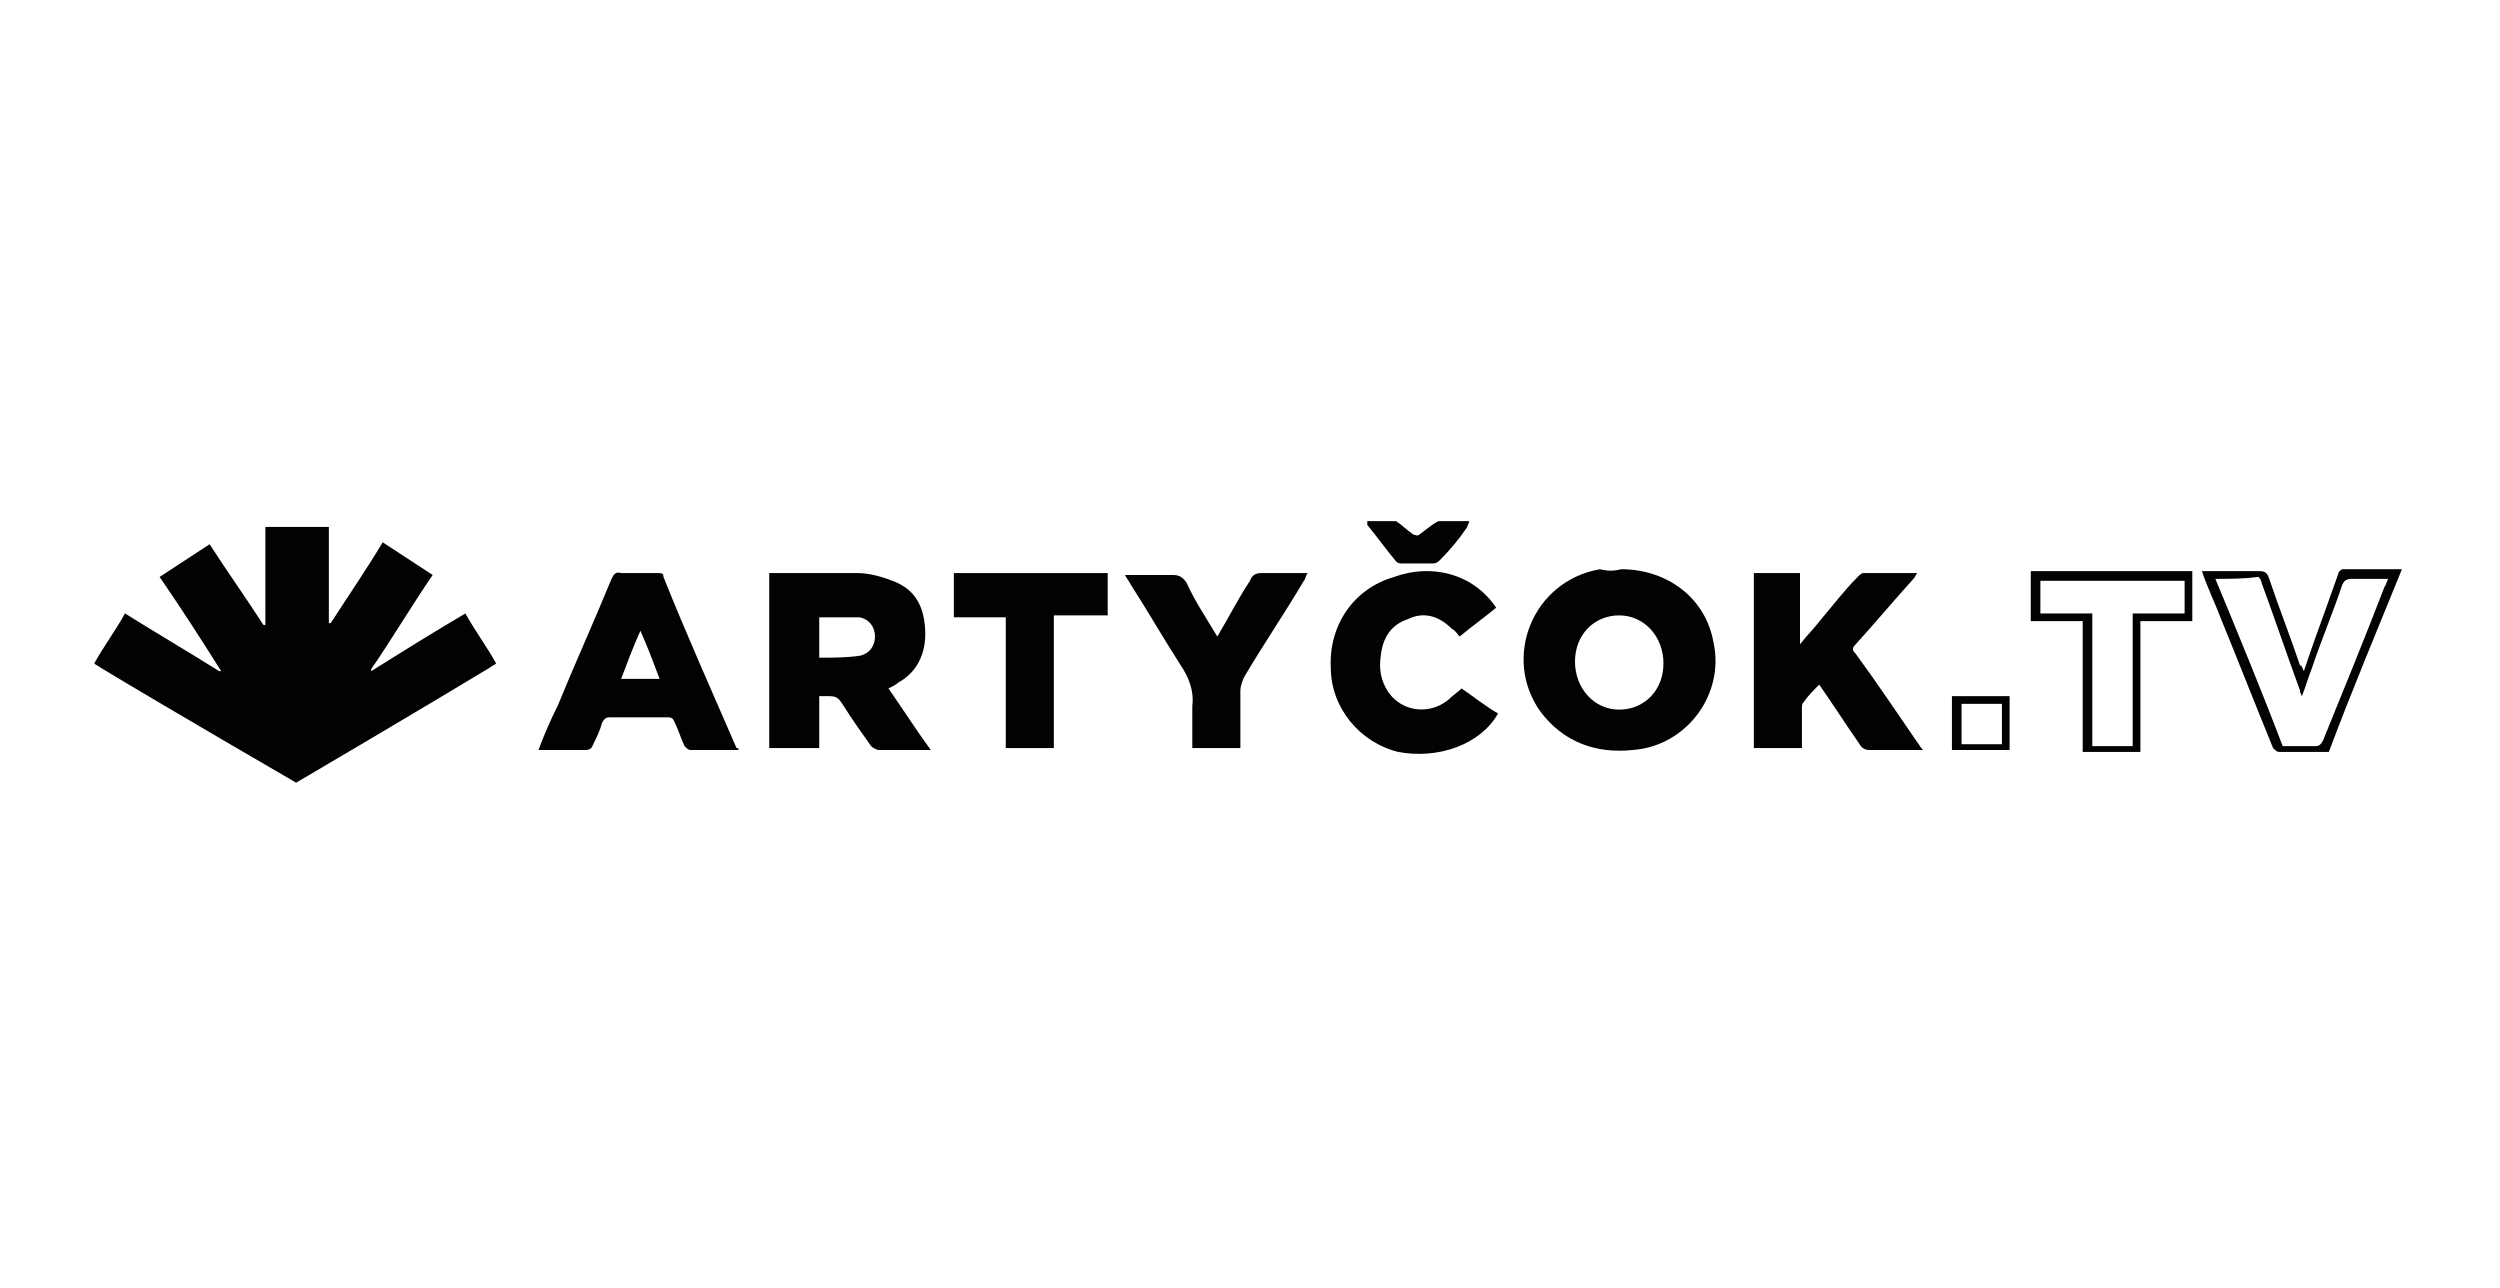 <?xml version="1.0" encoding="utf-8"?>
<!-- Generator: Adobe Illustrator 24.3.0, SVG Export Plug-In . SVG Version: 6.00 Build 0)  -->
<svg version="1.1" id="Layer_1" xmlns="http://www.w3.org/2000/svg" xmlns:xlink="http://www.w3.org/1999/xlink" x="0px" y="0px"
	 viewBox="0 0 130 67" style="enable-background:new 0 0 130 67;" xml:space="preserve">
<style type="text/css">
	.st0{fill:#020203;}
</style>
<g>
	<path class="st0" d="M76.4,27.1c0,0.1-0.1,0.2-0.1,0.3c-0.4,0.6-0.9,1.2-1.4,1.7c-0.1,0.1-0.2,0.2-0.4,0.2c-0.5,0-1,0-1.6,0
		c-0.1,0-0.2,0-0.3-0.1c-0.5-0.6-1-1.3-1.5-1.9c0,0,0-0.1,0-0.2h1.5c0.3,0.2,0.6,0.5,0.9,0.7c0.1,0,0.2,0.1,0.3,0
		c0.3-0.2,0.6-0.5,1-0.7H76.4z"/>
	<path class="st0" d="M8.3,30c0.9-0.6,1.7-1.1,2.6-1.7c0.9,1.4,1.9,2.8,2.8,4.2c0,0,0.1,0,0.1,0v-5.1h3.3v5c0,0,0.1,0,0.1,0
		c0.9-1.4,1.8-2.7,2.7-4.2c0.9,0.6,1.7,1.1,2.6,1.7c-1.1,1.6-2.1,3.3-3.2,4.9c0,0,0,0,0,0.1c1.6-1,3.2-2,4.9-3
		c0.5,0.9,1.1,1.7,1.6,2.6c-0.1,0.1-0.2,0.1-0.3,0.2c-3.3,2-10.1,6-10.1,6s-6.9-4-10.2-6c-0.1-0.1-0.2-0.1-0.3-0.2
		c0.5-0.9,1.1-1.7,1.6-2.6c1.6,1,3.3,2,4.9,3c0,0,0,0,0.1,0C10.5,33.3,9.4,31.6,8.3,30"/>
	<path class="st0" d="M42.6,36.2v2.7H40v-9.1c0.1,0,0.2,0,0.3,0c1.4,0,2.9,0,4.3,0c0.6,0,1.3,0.2,1.8,0.4c1.1,0.4,1.6,1.2,1.7,2.4
		c0.1,1.2-0.3,2.3-1.4,2.9c-0.1,0.1-0.3,0.2-0.5,0.3c0.7,1,1.4,2.1,2.2,3.2H47c-0.4,0-0.9,0-1.3,0c-0.1,0-0.3-0.1-0.4-0.2
		c-0.5-0.7-1-1.4-1.5-2.2c-0.2-0.3-0.3-0.4-0.7-0.4C43,36.2,42.8,36.2,42.6,36.2 M42.6,32.1v2.1c0.7,0,1.4,0,2.1-0.1
		c0.5-0.1,0.8-0.5,0.8-1c0-0.5-0.3-0.9-0.8-1C44,32.1,43.3,32.1,42.6,32.1"/>
	<path class="st0" d="M84.3,29.6c2.4,0,4.4,1.5,4.8,3.8c0.6,2.7-1.4,5.4-4.2,5.6c-1.9,0.2-3.6-0.4-4.8-2c-2-2.8-0.4-6.8,3.1-7.4
		C83.6,29.7,83.9,29.7,84.3,29.6 M81.9,34.4c0,1.4,1,2.5,2.3,2.5c1.3,0,2.3-1,2.3-2.4c0-1.4-1-2.5-2.3-2.5
		C82.9,32,81.9,33,81.9,34.4"/>
	<path class="st0" d="M91.1,29.8h2.5v3.7c0.4-0.5,0.8-0.9,1.1-1.3c0.6-0.7,1.2-1.5,1.9-2.2c0.1-0.1,0.2-0.2,0.3-0.2
		c0.9,0,1.8,0,2.8,0c-0.1,0.1-0.1,0.2-0.2,0.3c-1,1.1-2,2.3-3,3.4c-0.2,0.2-0.2,0.3,0,0.5c1.1,1.5,2.1,3,3.2,4.6
		c0.1,0.1,0.1,0.2,0.3,0.4h-0.6c-0.7,0-1.5,0-2.2,0c-0.2,0-0.4-0.1-0.5-0.3c-0.7-1-1.4-2.1-2.1-3.1c-0.3,0.3-0.6,0.6-0.8,0.9
		c-0.1,0.1-0.1,0.2-0.1,0.3c0,0.7,0,1.4,0,2.1h-2.5V29.8z"/>
	<path class="st0" d="M38.4,39c-0.9,0-1.7,0-2.5,0c-0.1,0-0.2-0.1-0.3-0.2c-0.2-0.4-0.3-0.8-0.5-1.2c-0.1-0.2-0.1-0.3-0.4-0.3
		c-1,0-2,0-3,0c-0.2,0-0.3,0.1-0.4,0.3c-0.1,0.4-0.3,0.8-0.5,1.2c0,0.1-0.2,0.2-0.3,0.2c-0.8,0-1.6,0-2.5,0c0.3-0.8,0.6-1.5,1-2.3
		c0.9-2.2,1.9-4.4,2.8-6.6c0.1-0.2,0.2-0.4,0.5-0.3c0.6,0,1.2,0,1.9,0c0.2,0,0.3,0,0.3,0.2c1.2,3,2.5,5.9,3.8,8.9
		C38.4,38.9,38.4,38.9,38.4,39 M33.3,32.8c-0.4,0.9-0.7,1.7-1,2.5h2C34,34.5,33.7,33.7,33.3,32.8"/>
	<path class="st0" d="M77.8,31.6c-0.6,0.5-1.3,1-1.9,1.5c-0.1-0.1-0.2-0.3-0.4-0.4c-0.7-0.7-1.5-0.9-2.3-0.5c-0.9,0.3-1.3,1-1.4,1.9
		c-0.1,0.7,0,1.3,0.4,1.9c0.7,1,2.1,1.2,3.1,0.4c0.2-0.2,0.5-0.4,0.7-0.6c0.6,0.4,1.2,0.9,1.9,1.3c-0.9,1.6-3.1,2.4-5.2,2
		c-2-0.5-3.5-2.3-3.5-4.4c-0.1-2.2,1.2-4.1,3.3-4.7C74.4,29.3,76.6,29.8,77.8,31.6"/>
	<path class="st0" d="M63.3,33.1c0.6-1,1.1-2,1.7-2.9c0.1-0.3,0.3-0.4,0.6-0.4c0.8,0,1.6,0,2.4,0c-0.1,0.1-0.1,0.3-0.2,0.4
		c-1,1.7-2.1,3.3-3.1,5c-0.1,0.2-0.2,0.5-0.2,0.7c0,0.9,0,1.8,0,2.6v0.4H62c0-0.8,0-1.5,0-2.2c0.1-0.8-0.2-1.5-0.6-2.1
		c-0.9-1.4-1.7-2.8-2.6-4.2c-0.1-0.2-0.2-0.3-0.3-0.5c0.1,0,0.2,0,0.3,0c0.7,0,1.4,0,2.2,0c0.3,0,0.5,0.1,0.7,0.4
		C62.1,31.2,62.7,32.1,63.3,33.1"/>
	<polygon class="st0" points="52.3,32.1 49.6,32.1 49.6,29.8 57.6,29.8 57.6,32 54.8,32 54.8,38.9 52.3,38.9 	"/>
	<path class="st0" d="M119.8,34.9c0.4-1.2,0.8-2.3,1.2-3.4c0.2-0.6,0.4-1.1,0.6-1.7c0-0.1,0.2-0.2,0.2-0.2c1,0,2,0,3.1,0
		c-1.3,3.2-2.6,6.3-3.8,9.5c-0.9,0-1.7,0-2.6,0c-0.1,0-0.2-0.1-0.3-0.2c-0.9-2.2-1.8-4.5-2.7-6.7c-0.3-0.8-0.7-1.6-1-2.5
		c0.2,0,0.3,0,0.4,0c0.9,0,1.7,0,2.6,0c0.3,0,0.4,0.1,0.5,0.4c0.5,1.5,1.1,3,1.6,4.5C119.7,34.6,119.7,34.7,119.8,34.9 M115.2,30.1
		c1.2,2.9,2.4,5.8,3.5,8.7c0.6,0,1.2,0,1.7,0c0.2,0,0.3-0.1,0.4-0.3c1.1-2.7,2.2-5.4,3.2-8c0.1-0.1,0.1-0.3,0.2-0.4
		c-0.7,0-1.3,0-1.9,0c-0.3,0-0.4,0.1-0.5,0.3c-0.5,1.5-1.1,2.9-1.6,4.4c-0.2,0.5-0.3,0.9-0.5,1.4c-0.1-0.2-0.1-0.2-0.1-0.3
		c-0.7-1.9-1.3-3.7-2-5.6c0-0.1-0.1-0.3-0.2-0.3C116.7,30.1,116,30.1,115.2,30.1"/>
	<path class="st0" d="M108.4,32.3h-2.8v-2.6h8.4v2.6h-2.7v6.8h-3V32.3z M106.1,30.1v1.8h2.7v6.9h2.1v-6.9h2.7v-1.7H106.1z"/>
	<path class="st0" d="M101.5,36.2h3v2.8h-3V36.2z M102,38.7h2.1v-2.1H102V38.7z"/>
</g>
</svg>
